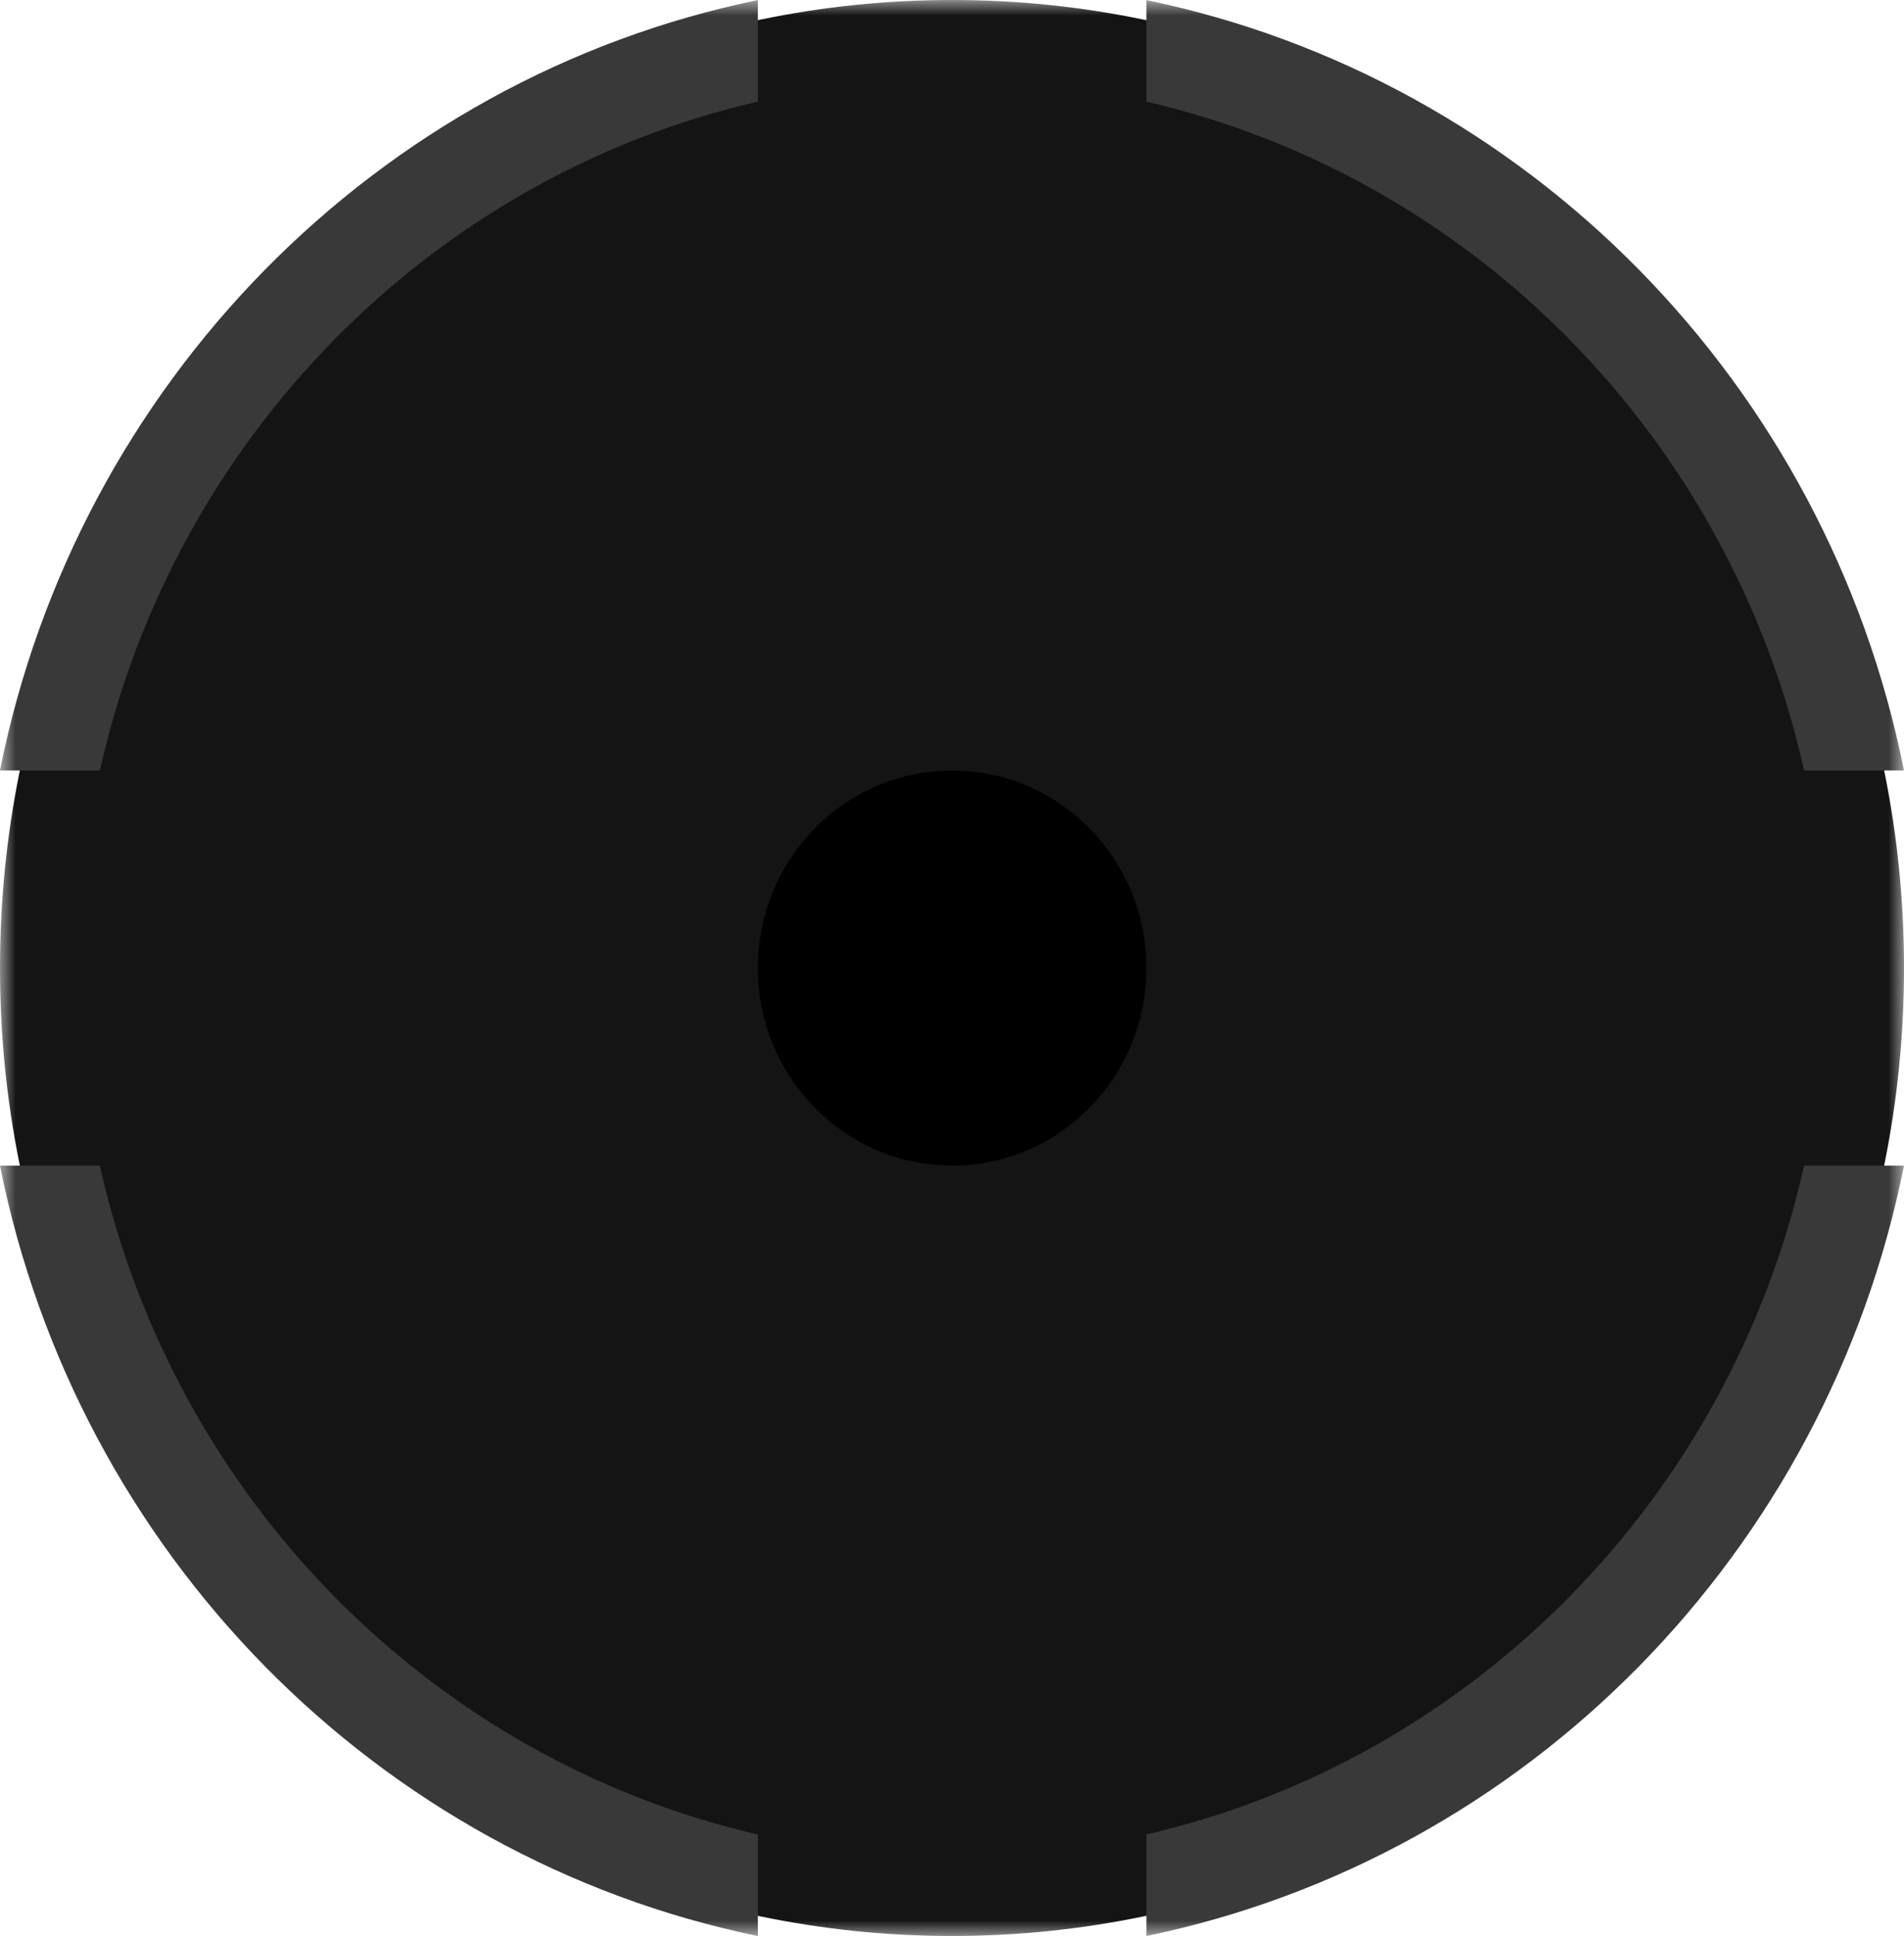 <?xml version="1.0" encoding="UTF-8"?> <svg xmlns="http://www.w3.org/2000/svg" viewBox="0 0 61.00 62.00" data-guides="{&quot;vertical&quot;:[],&quot;horizontal&quot;:[]}"><mask x="0" y="0" width="61" height="62" data-from-defs="true" maskUnits="userSpaceOnUse" maskContentUnits="userSpaceOnUse" id="tSvg174d6f3c5c3"><path fill="white" font-size-adjust="" width="61" height="62" id="tSvg14d1de7b57e" title="Rectangle 3" fill-opacity="1" stroke="none" stroke-opacity="1" d="M0 0H61V62H0Z"></path></mask><path fill="#141414" stroke="none" fill-opacity="1" stroke-width="1" stroke-opacity="1" font-size-adjust="" id="tSvg8bf00302a2" title="Path 7" d="M30.5 62C47.345 62 61 48.121 61 31C61 13.879 47.345 0 30.5 0C13.655 0 0 13.879 0 31C0 48.121 13.655 62 30.5 62Z" mask="url(#tSvg174d6f3c5c3)"></path><path fill="#393939" stroke="none" fill-opacity="1" stroke-width="1" stroke-opacity="1" clip-rule="evenodd" fill-rule="evenodd" font-size-adjust="" id="tSvg18348c6ecb9" title="Path 8" d="M-0.001 24.675C2.475 12.279 12.083 2.516 24.28 0.002C24.28 1.086 24.28 2.17 24.28 3.254C13.815 5.667 5.576 14.039 3.2 24.675C2.133 24.675 1.066 24.675 -0.001 24.675ZM-0.001 37.328C2.475 49.724 12.083 59.488 24.28 62.002C24.28 60.918 24.28 59.834 24.28 58.75C13.814 56.337 5.575 47.965 3.199 37.328C2.133 37.328 1.066 37.328 -0.001 37.328ZM57.799 37.328C55.424 47.961 47.19 56.331 36.729 58.748C36.729 59.832 36.729 60.916 36.729 62C48.921 59.483 58.524 49.721 60.999 37.328C59.932 37.328 58.866 37.328 57.799 37.328ZM60.999 24.675C58.524 12.283 48.921 2.521 36.729 0.004C36.729 1.088 36.729 2.172 36.729 3.256C47.19 5.673 55.424 14.043 57.799 24.675C58.866 24.675 59.932 24.675 60.999 24.675Z" mask="url(#tSvg174d6f3c5c3)"></path><path fill="url(#tSvgGradientd6fed794eb)" stroke="none" fill-opacity="1" stroke-width="1" stroke-opacity="1" font-size-adjust="" id="tSvg15976f9fd96" title="Path 9" d="M30.505 37.328C33.942 37.328 36.729 34.496 36.729 31.002C36.729 27.508 33.942 24.675 30.505 24.675C27.067 24.675 24.28 27.508 24.28 31.002C24.28 34.496 27.067 37.328 30.505 37.328Z" mask="url(#tSvg174d6f3c5c3)"></path><defs><linearGradient id="tSvgGradientd6fed794eb" x1="29.013" x2="29.242" y1="26.257" y2="37.325" font-size-adjust="" gradientUnits="userSpaceOnUse" gradientTransform=""><stop offset="0" stop-color="hsl(38.412,100%,65.1%)" stop-opacity="1" transform="translate(-5839, -4949)"></stop><stop offset="0.578" stop-color="hsl(38.484,100%,79.22%)" stop-opacity="1" transform="translate(-5839, -4949)"></stop><stop offset="1" stop-color="hsl(38.448,100%,67.25%)" stop-opacity="1" transform="translate(-5839, -4949)"></stop></linearGradient></defs></svg> 